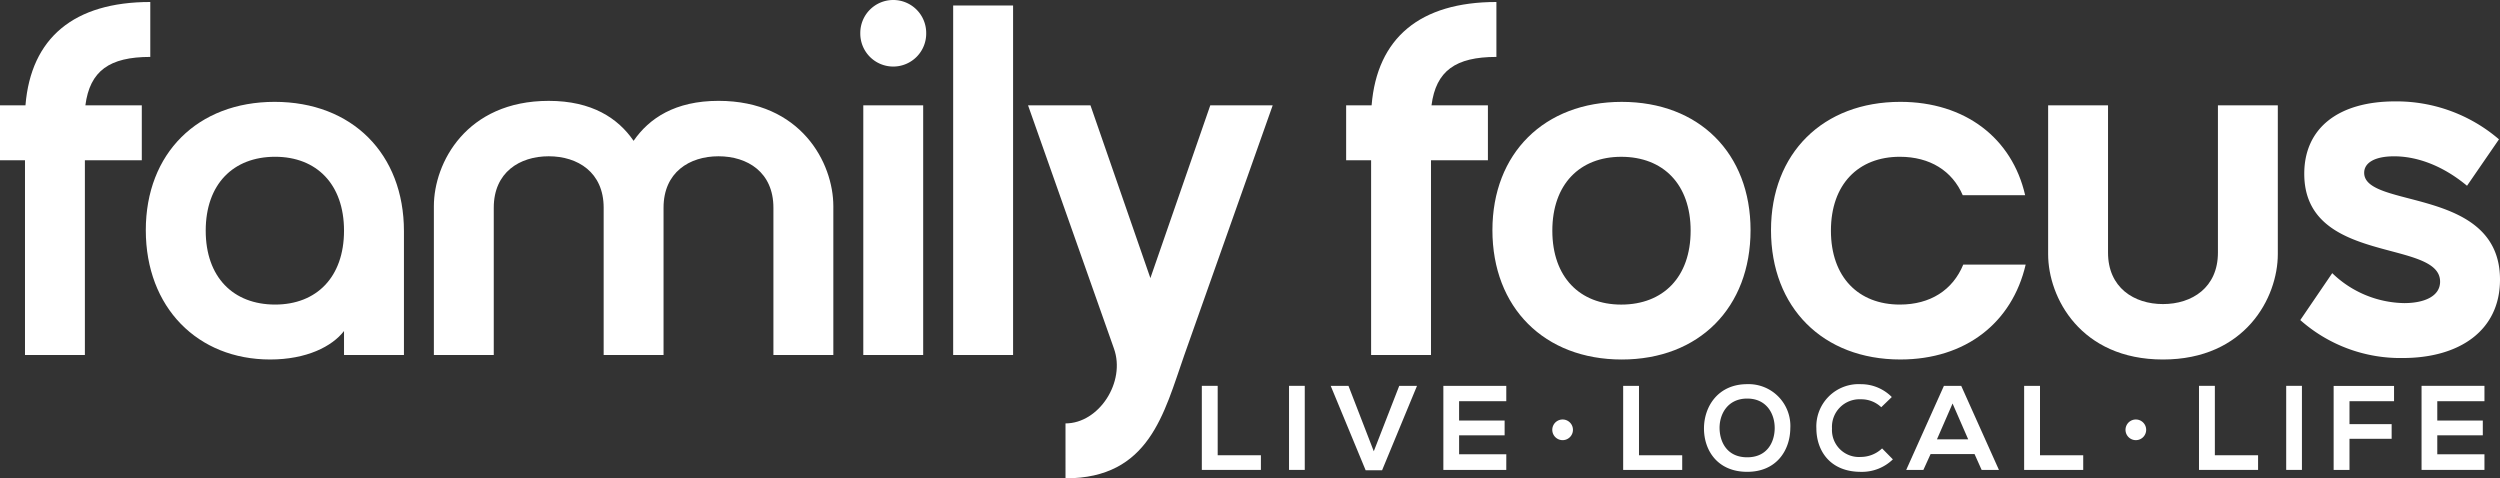 <svg xmlns="http://www.w3.org/2000/svg" xmlns:xlink="http://www.w3.org/1999/xlink" width="404.918" height="77.472" viewBox="0 0 404.918 77.472"><rect x="0" y="0" width="404.918" height="77.472" fill="#333333" stroke="none"/><defs><clipPath id="a"><rect width="404.918" height="77.472" transform="translate(0 0)" fill="#fff"/></clipPath></defs><g transform="translate(0 0)"><g clip-path="url(#a)"><path d="M24.342,9.219c-6.632,0-9.785,2.264-10.513,7.844h9.138v8.9H13.748V57.5h-9.7V25.959H0v-8.9H4.125C5.014,6.146,11.969.323,24.342.323Z" fill="#fff"/><path d="M65.425,37.442V57.5H55.72V53.616c-1.941,2.507-6.065,4.609-11.968,4.609-11.727,0-20.137-8.411-20.137-20.945,0-12.454,8.41-20.783,20.864-20.783,12.535,0,20.946,8.41,20.946,20.945M44.56,25.392c-6.793,0-11.241,4.448-11.241,11.969S37.767,49.329,44.56,49.329c6.712,0,11.16-4.447,11.16-11.968S51.272,25.392,44.56,25.392" fill="#fff"/><path d="M102.625,22.806c2.507-3.64,6.712-6.471,13.748-6.471,13.343,0,18.6,10.028,18.6,17.063V57.5h-9.705V33.642c0-5.743-4.2-8.33-8.895-8.33s-8.9,2.587-8.9,8.33V57.5h-9.7V33.642c0-5.743-4.205-8.33-8.9-8.33s-8.9,2.587-8.9,8.33V57.5h-9.7V33.4c0-7.035,5.257-17.063,18.6-17.063,7.036,0,11.241,2.831,13.748,6.471" fill="#fff"/><path d="M144.677,0a5.332,5.332,0,0,1,5.337,5.337,5.338,5.338,0,1,1-10.674,0A5.332,5.332,0,0,1,144.677,0m-4.852,17.064h9.7V57.5h-9.7Z" fill="#fff"/><rect width="9.704" height="56.608" transform="translate(154.382 0.89)" fill="#fff"/><path d="M166.512,17.064H176.62l9.705,27.98,9.7-27.98h10.109L191.824,57.5c-3.316,9.461-5.661,19.974-19.247,19.974V68.577c5.419,0,9.785-6.711,7.844-12.13Z" fill="#fff"/><path d="M242.369,9.219c-6.632,0-9.785,2.264-10.513,7.844h9.138v8.9h-9.219V57.5h-9.7V25.959h-4.044v-8.9h4.125C223.041,6.146,230,.323,242.369.323Z" fill="#fff"/><path d="M262.668,16.5c12.535,0,20.864,8.329,20.864,20.783,0,12.535-8.329,20.945-20.864,20.945s-20.945-8.41-20.945-20.945c0-12.454,8.411-20.783,20.945-20.783m-.081,32.833c6.793,0,11.241-4.448,11.241-11.969s-4.448-11.968-11.241-11.968c-6.712,0-11.16,4.447-11.16,11.968s4.448,11.969,11.16,11.969" fill="#fff"/><path d="M307.712,49.33c4.933,0,8.572-2.345,10.27-6.47h10.109c-2.184,9.382-9.7,15.365-20.3,15.365-12.535,0-20.945-8.41-20.945-20.945,0-12.454,8.41-20.783,20.945-20.783,10.513,0,18.114,5.9,20.217,15.122H317.9c-1.7-3.962-5.338-6.226-10.19-6.226-6.712,0-11.16,4.447-11.16,11.968S301,49.33,307.712,49.33" fill="#fff"/><path d="M331.731,41.163v-24.1h9.7V40.92c0,5.661,4.205,8.33,8.9,8.33s8.9-2.669,8.9-8.33V17.064h9.7v24.1c0,7.035-5.257,17.063-18.6,17.063s-18.6-10.028-18.6-17.063" fill="#fff"/><path d="M404.918,45.287c0,8.248-6.55,12.7-15.77,12.7a24.426,24.426,0,0,1-16.578-6.146l5.176-7.6a17.132,17.132,0,0,0,11.645,4.852c3.316,0,5.823-1.131,5.823-3.477,0-6.955-22-2.668-22-17.467,0-7.441,5.58-11.727,14.718-11.727a25.468,25.468,0,0,1,16.821,6.146l-5.176,7.521c-4.285-3.558-8.491-4.771-11.806-4.771-3.154,0-4.852,1.052-4.852,2.669,0,5.9,22,2.183,22,17.306" fill="#fff"/><path d="M197.225,62.493V73.736h7v2.373h-9.569V62.493Z" fill="#fff"/><rect width="2.548" height="13.616" transform="translate(208.78 62.493)" fill="#fff"/><path d="M223.854,76.167h-2.665l-5.66-13.674h2.879l4.1,10.6,4.124-10.6h2.878Z" fill="#fff"/><path d="M243.968,76.109H233.776V62.493h10.192v2.49h-7.644v3.132H243.7v2.392h-7.372V73.58h7.644Z" fill="#fff"/><path d="M265.463,62.493V73.736h7v2.373H262.9V62.493Z" fill="#fff"/><path d="M289.972,69.379c-.039,3.521-2.2,7.041-6.983,7.041s-7-3.443-7-7.021,2.3-7.178,7-7.178a6.768,6.768,0,0,1,6.983,7.158m-11.457.058c.058,2.237,1.264,4.63,4.474,4.63s4.415-2.412,4.454-4.65c.039-2.294-1.245-4.862-4.454-4.862s-4.532,2.587-4.474,4.882" fill="#fff"/><path d="M306.583,74.4a7.175,7.175,0,0,1-5.174,2.023c-5.057,0-7.2-3.481-7.216-7.021a6.854,6.854,0,0,1,7.216-7.178,7.02,7.02,0,0,1,5,2.082L304.7,65.956a4.676,4.676,0,0,0-3.288-1.284,4.463,4.463,0,0,0-4.687,4.727,4.364,4.364,0,0,0,4.687,4.609,5.016,5.016,0,0,0,3.424-1.38Z" fill="#fff"/><path d="M319.811,73.542h-7.118l-1.168,2.567h-2.781l6.108-13.616h2.8l6.108,13.616h-2.8Zm-3.559-8.189-2.528,5.8h5.056Z" fill="#fff"/><path d="M330.413,62.493V73.736h7v2.373h-9.569V62.493Z" fill="#fff"/><path d="M358.734,62.493V73.736h7v2.373h-9.569V62.493Z" fill="#fff"/><rect width="2.548" height="13.616" transform="translate(370.289 62.493)" fill="#fff"/><path d="M377.973,76.109v-13.6h9.783v2.47H380.54V68.7h6.828v2.374H380.54v5.037Z" fill="#fff"/><path d="M402.4,76.109H392.212V62.493H402.4v2.49H394.76v3.132h7.372v2.392H394.76V73.58H402.4Z" fill="#fff"/><path d="M254.766,69.617a1.673,1.673,0,1,1-1.673-1.673,1.673,1.673,0,0,1,1.673,1.673" fill="#fff"/><path d="M347.609,69.617a1.673,1.673,0,1,1-1.673-1.673,1.673,1.673,0,0,1,1.673,1.673" fill="#fff"/></g></g></svg>